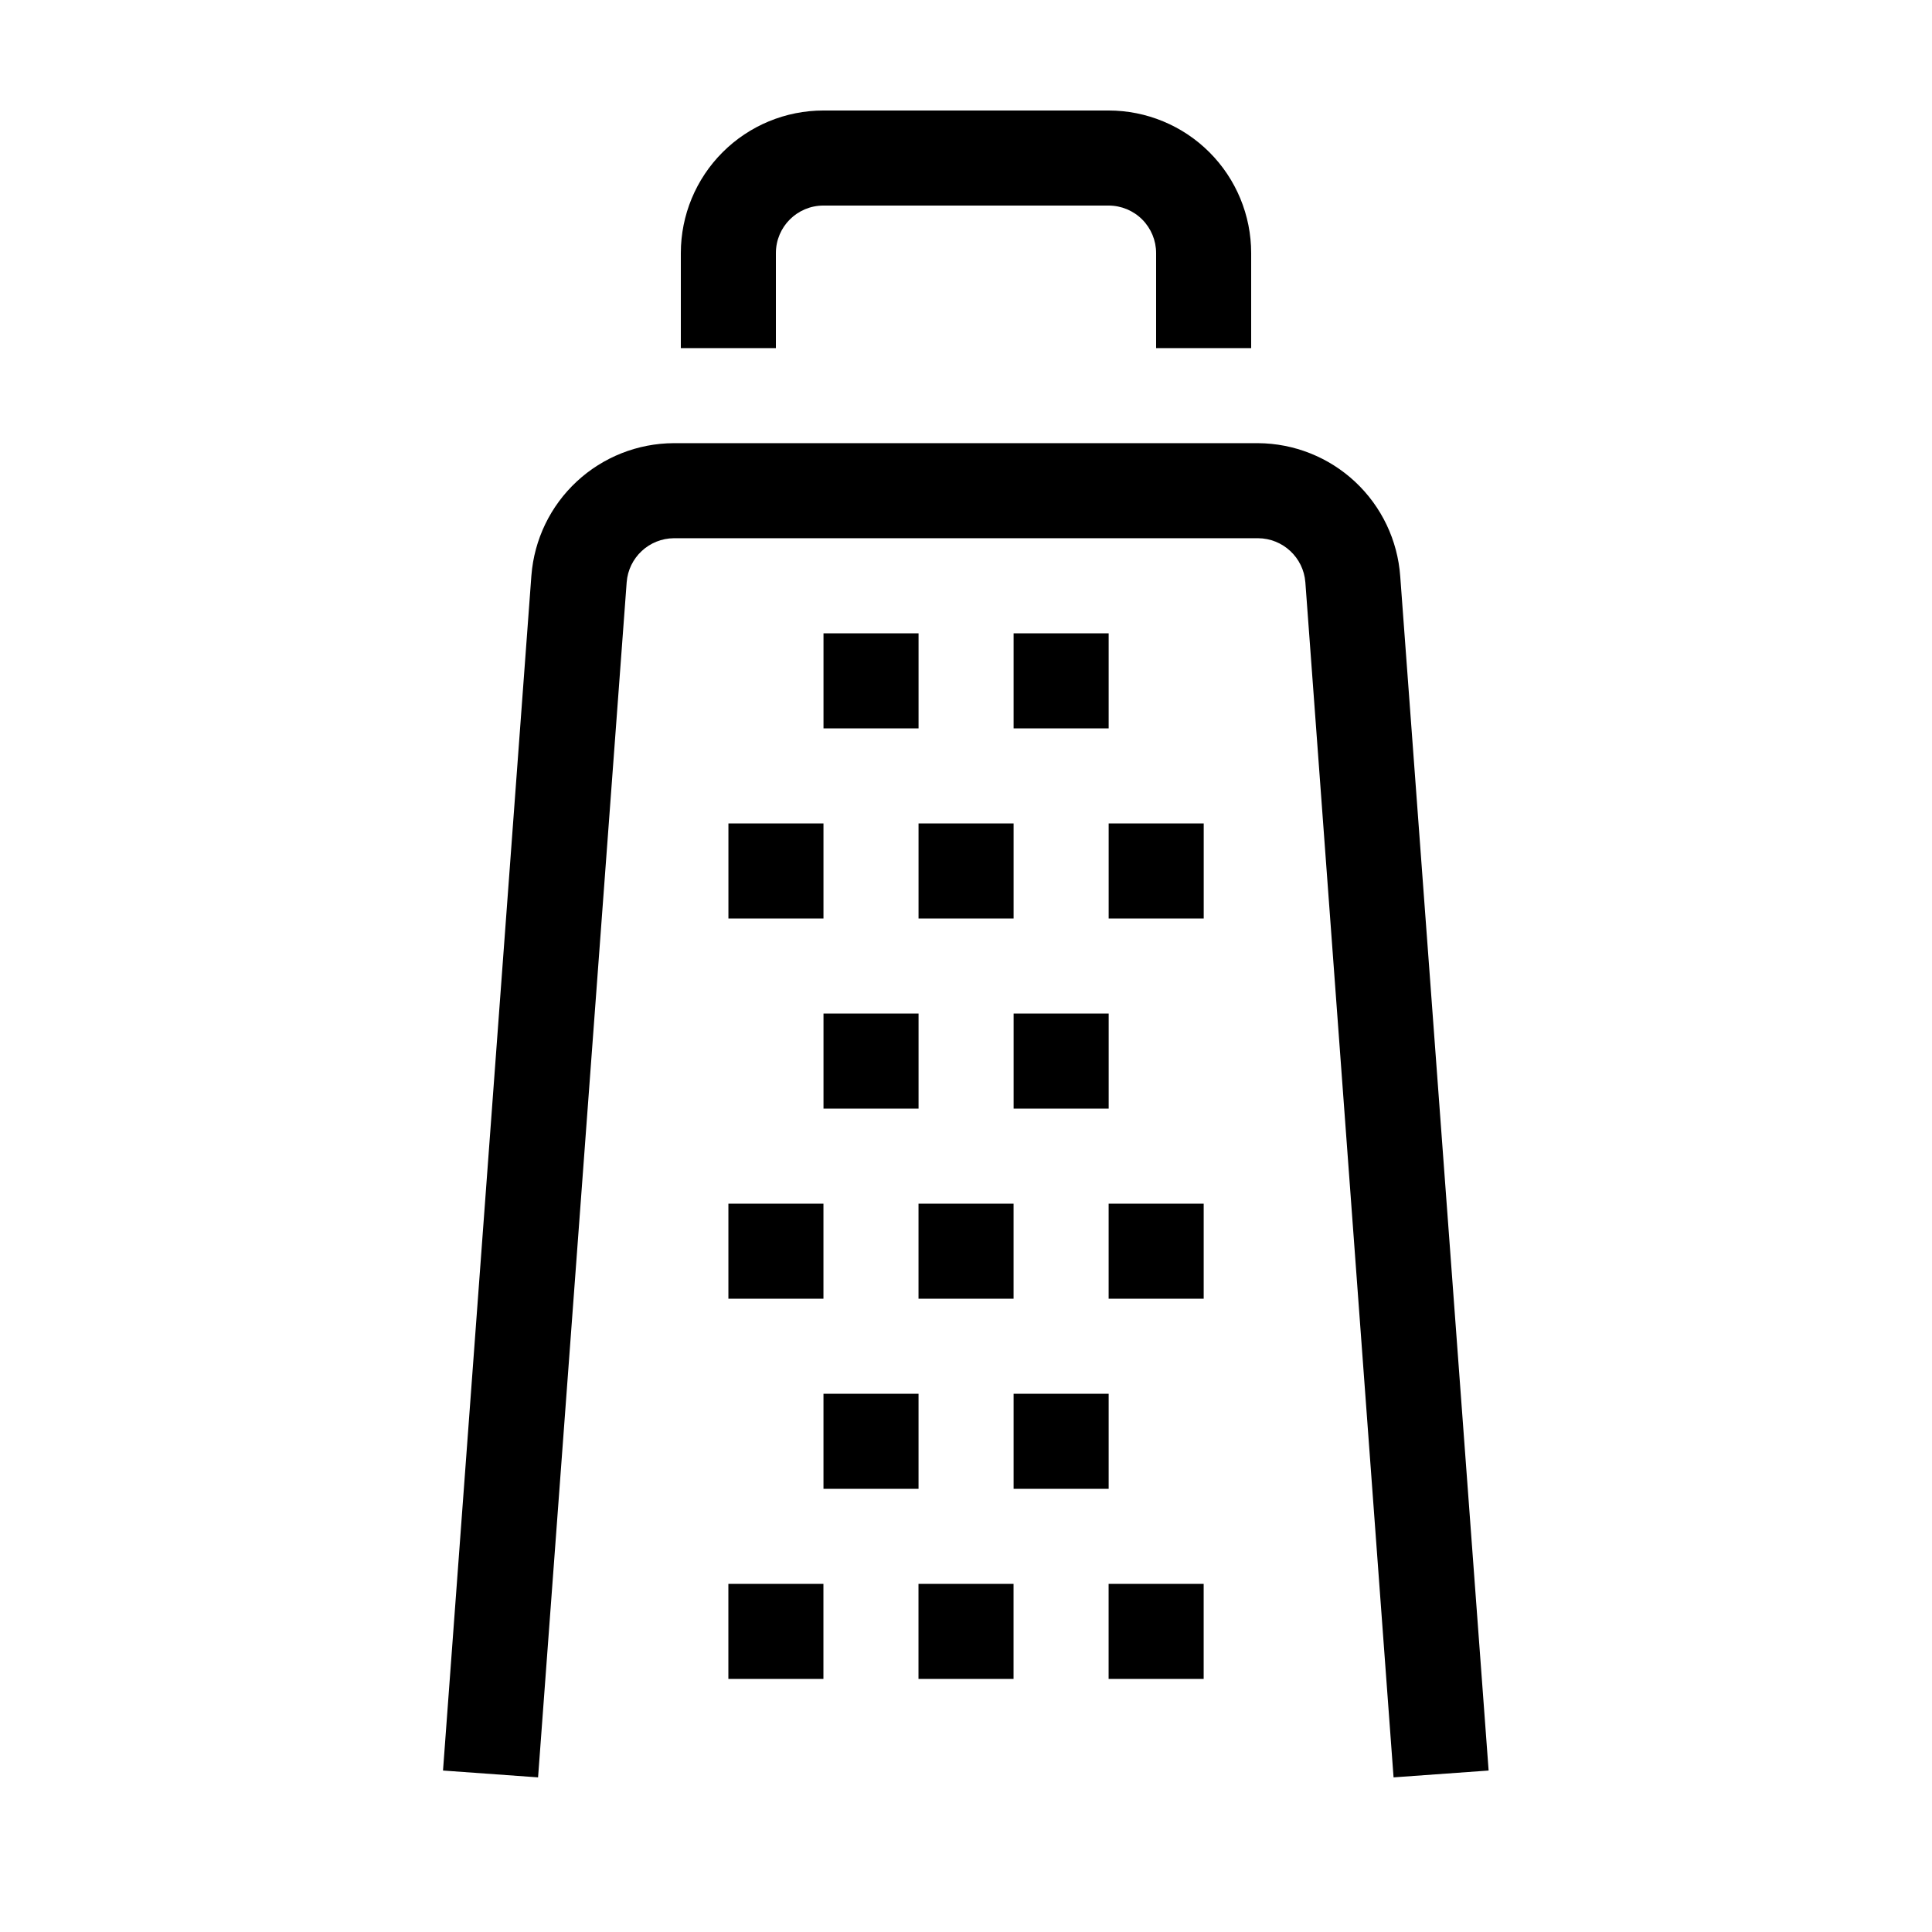 <?xml version="1.0" encoding="UTF-8"?>
<!-- Uploaded to: ICON Repo, www.svgrepo.com, Generator: ICON Repo Mixer Tools -->
<svg fill="#000000" width="800px" height="800px" version="1.1" viewBox="144 144 512 512" xmlns="http://www.w3.org/2000/svg">
 <path d="m538.5 613.21-25.191 1.812-23.375-316.7c-0.5-6.566-5.957-11.652-12.547-11.688h-154.77c-6.586 0.035-12.047 5.121-12.543 11.688l-23.48 316.7-25.191-1.812 23.426-316.75h0.004c0.746-9.5 5.031-18.371 12.012-24.855 6.981-6.484 16.145-10.113 25.672-10.16h154.87c9.57 0.055 18.766 3.715 25.754 10.254 6.984 6.535 11.246 15.469 11.934 25.016zm-188.88-402.14c0-6.957 5.641-12.594 12.594-12.594h75.574c3.34 0 6.543 1.324 8.906 3.688 2.359 2.363 3.688 5.566 3.688 8.906v25.191h25.191v-25.191c0-10.023-3.981-19.633-11.066-26.719-7.086-7.086-16.699-11.066-26.719-11.066h-75.574c-10.02 0-19.629 3.981-26.715 11.066-7.09 7.086-11.07 16.695-11.07 26.719v25.191h25.191zm-12.594 377.86h25.191v-25.191h-25.191zm50.383 0h25.191v-25.191h-25.191zm50.383 0h25.191v-25.191h-25.191zm-100.76-100.76h25.191v-25.191h-25.191zm50.383 0h25.191v-25.191h-25.191zm50.383 0h25.191v-25.191h-25.191zm-100.76-100.76h25.191v-25.191h-25.191zm50.383 0h25.191v-25.191h-25.191zm50.383 0h25.191v-25.191h-25.191zm-50.383 125.95h-25.191v25.191h25.191zm50.383 0h-25.191v25.191h25.191zm-75.57-75.57h25.191v-25.191h-25.191zm50.383 0h25.191v-25.191h-25.191zm-50.383-100.76h25.191v-25.191h-25.191zm75.57-25.191h-25.191v25.191h25.191z"/>
</svg>